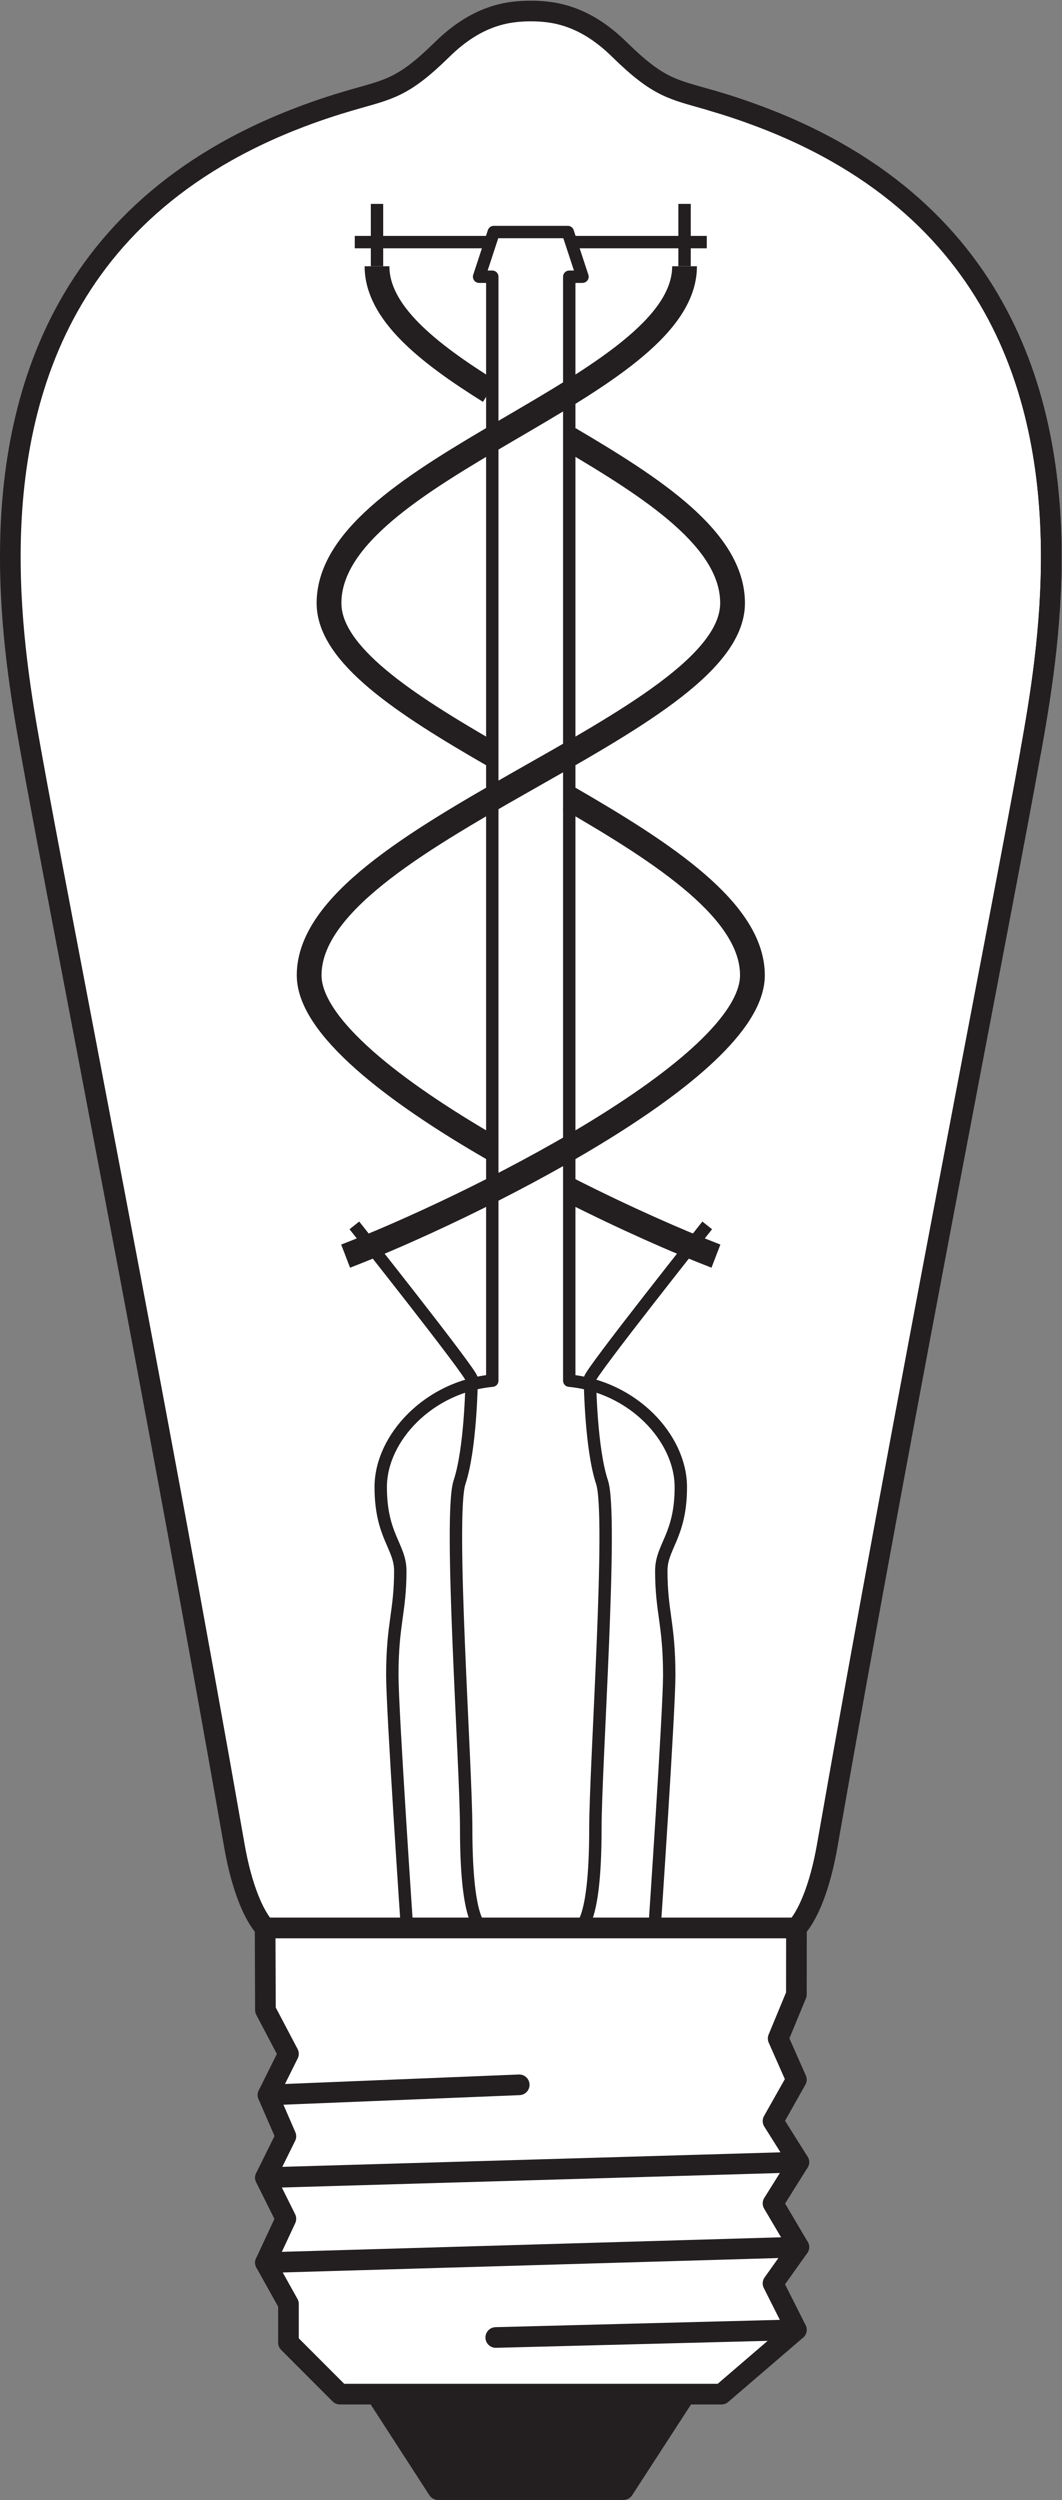 <?xml version="1.0" encoding="UTF-8" standalone="no"?>
<svg
   xmlns:dc="http://purl.org/dc/elements/1.1/"
   xmlns:cc="http://creativecommons.org/ns#"
   xmlns:rdf="http://www.w3.org/1999/02/22-rdf-syntax-ns#"
   xmlns:svg="http://www.w3.org/2000/svg"
   xmlns="http://www.w3.org/2000/svg"
   viewBox="0 0 48.587 114.333"
   height="114.333"
   width="48.587"
   xml:space="preserve"
   id="svg2"
   version="1.1"><rect x="0" y="0" width="48.587" height="114.333" fill="#808080" stroke="none"/><defs
     id="defs6" /><g
     transform="matrix(1.333,0,0,-1.333,0,114.333)"
     id="g10"><g
       transform="scale(0.1)"
       id="g12"><path
         id="path14"
         style="fill:#ffffff;fill-opacity:1;fill-rule:nonzero;stroke:none"
         d="M 120.547,823.359 C 25.281,795.691 4.289,727.324 3.562,669.754 3.211,641.922 7.605,616.617 10.648,599.648 19.941,547.598 54.027,375.32 80.469,224.316 82.961,210.105 87.082,200.566 91,196.23 h 182.352 c 3.914,4.336 8.043,13.875 10.535,28.086 26.445,151.004 60.527,323.282 69.824,375.332 3.035,16.969 7.434,42.274 7.082,70.106 -0.727,57.57 -21.723,125.937 -116.992,153.605 -12.805,3.719 -17.645,4.047 -31.188,17.352 -11.777,11.57 -22.179,13.223 -30.441,13.223 -8.262,0 -18.66,-1.653 -30.438,-13.223 -13.546,-13.305 -18.382,-13.633 -31.187,-17.352" /><path
         id="path16"
         style="fill:none;stroke:#231f20;stroke-width:7.087;stroke-linecap:butt;stroke-linejoin:round;stroke-miterlimit:3.864;stroke-dasharray:none;stroke-opacity:1"
         d="M 120.547,823.359 C 25.281,795.691 4.289,727.324 3.562,669.754 3.211,641.922 7.605,616.617 10.648,599.648 19.941,547.598 54.027,375.32 80.469,224.316 82.961,210.105 87.082,200.566 91,196.23 h 182.352 c 3.914,4.336 8.043,13.875 10.535,28.086 26.445,151.004 60.527,323.282 69.824,375.332 3.035,16.969 7.434,42.274 7.082,70.106 -0.727,57.57 -21.723,125.937 -116.992,153.605 -12.805,3.719 -17.645,4.047 -31.188,17.352 -11.777,11.57 -22.179,13.223 -30.441,13.223 -8.262,0 -18.66,-1.653 -30.438,-13.223 -13.546,-13.305 -18.382,-13.633 -31.187,-17.352 z" /><path
         id="path18"
         style="fill:#231f20;fill-opacity:1;fill-rule:nonzero;stroke:none"
         d="M 235.242,36.309 213.988,3.543 h -63.64 L 129.145,36.309 h 106.097" /><path
         id="path20"
         style="fill:none;stroke:#231f20;stroke-width:7.087;stroke-linecap:butt;stroke-linejoin:round;stroke-miterlimit:3.864;stroke-dasharray:none;stroke-opacity:1"
         d="M 235.242,36.309 213.988,3.543 h -63.64 L 129.145,36.309 Z" /><path
         id="path22"
         style="fill:#ffffff;fill-opacity:1;fill-rule:nonzero;stroke:none"
         d="m 273.352,196.23 -0.024,-22.804 -6.25,-15.098 6.25,-14.129 -8.015,-14.211 8.859,-14.082 -8.859,-14.156 8.859,-15 -8.859,-12.445 8.015,-15.918 -25.699,-22.078 H 116.664 L 99.004,53.984 v 13.262 l -7.906,14.172 7.023,15.047 -7.023,14.109 7.023,14.199 -6.144,14.161 7.027,14.132 -7.906,15.02 L 91,196.23 h 182.352" /><path
         id="path24"
         style="fill:none;stroke:#231f20;stroke-width:7.087;stroke-linecap:butt;stroke-linejoin:round;stroke-miterlimit:3.864;stroke-dasharray:none;stroke-opacity:1"
         d="m 273.352,196.23 -0.024,-22.804 -6.25,-15.098 6.25,-14.129 -8.015,-14.211 8.859,-14.082 -8.859,-14.156 8.859,-15 -8.859,-12.445 8.015,-15.918 -25.699,-22.078 H 116.664 L 99.004,53.984 v 13.262 l -7.906,14.172 7.023,15.047 -7.023,14.109 7.023,14.199 -6.144,14.161 7.027,14.132 -7.906,15.02 L 91,196.23 Z" /><path
         id="path26"
         style="fill:none;stroke:#231f20;stroke-width:7.087;stroke-linecap:round;stroke-linejoin:round;stroke-miterlimit:3.864;stroke-dasharray:none;stroke-opacity:1"
         d="M 273.328,58.387 170.152,55.742" /><path
         id="path28"
         style="fill:none;stroke:#231f20;stroke-width:7.087;stroke-linecap:round;stroke-linejoin:round;stroke-miterlimit:3.864;stroke-dasharray:none;stroke-opacity:1"
         d="M 178.203,142.43 91.977,138.934" /><path
         id="path30"
         style="fill:none;stroke:#231f20;stroke-width:7.087;stroke-linecap:round;stroke-linejoin:round;stroke-miterlimit:3.864;stroke-dasharray:none;stroke-opacity:1"
         d="M 274.172,115.906 91.098,110.574" /><path
         id="path32"
         style="fill:none;stroke:#231f20;stroke-width:7.087;stroke-linecap:round;stroke-linejoin:round;stroke-miterlimit:3.864;stroke-dasharray:none;stroke-opacity:1"
         d="M 274.172,86.75 91.098,81.418" /><path
         id="path34"
         style="fill:none;stroke:#231f20;stroke-width:4.252;stroke-linecap:butt;stroke-linejoin:round;stroke-miterlimit:3.864;stroke-dasharray:none;stroke-opacity:1"
         d="m 224.648,196.23 c 0,0 5.043,74.512 5.043,86.688 0,17.832 -2.726,21.613 -2.726,35.859 0,8.391 6.703,11.953 6.703,28.731 0,16.828 -16.488,34.445 -38.293,36.504 V 762.77 h 4.543 l -5.039,15.332 h -12.711 -12.703 l -5.031,-15.332 h 4.527 V 384.012 c -21.797,-2.059 -38.293,-19.676 -38.293,-36.504 0,-16.778 6.715,-20.34 6.715,-28.731 0,-14.246 -2.735,-18.027 -2.735,-35.859 0,-12.176 5.04,-86.688 5.04,-86.688 z" /><path
         id="path36"
         style="fill:none;stroke:#231f20;stroke-width:4.252;stroke-linecap:butt;stroke-linejoin:round;stroke-miterlimit:3.864;stroke-dasharray:none;stroke-opacity:1"
         d="M 168.645,774.645 H 121.762" /><path
         id="path38"
         style="fill:none;stroke:#231f20;stroke-width:4.252;stroke-linecap:butt;stroke-linejoin:round;stroke-miterlimit:3.864;stroke-dasharray:none;stroke-opacity:1"
         d="M 129.395,787.754 V 766.363" /><path
         id="path40"
         style="fill:none;stroke:#231f20;stroke-width:8.504;stroke-linecap:butt;stroke-linejoin:round;stroke-miterlimit:3.864;stroke-dasharray:none;stroke-opacity:1"
         d="m 195.371,449.461 c 19.238,-9.746 37.602,-17.813 50.352,-22.715" /><path
         id="path42"
         style="fill:none;stroke:#231f20;stroke-width:8.504;stroke-linecap:butt;stroke-linejoin:round;stroke-miterlimit:3.864;stroke-dasharray:none;stroke-opacity:1"
         d="m 195.406,707.148 c 28.754,-16.945 56.032,-34.546 56.02,-56.371 0,-41.832 -145.321,-79.324 -145.321,-127.656 0,-17.668 29.485,-40.117 62.903,-59.402" /><path
         id="path44"
         style="fill:none;stroke:#231f20;stroke-width:8.504;stroke-linecap:butt;stroke-linejoin:round;stroke-miterlimit:3.864;stroke-dasharray:none;stroke-opacity:1"
         d="m 129.395,766.363 c 0,-15.808 17.164,-29.523 38.617,-42.922" /><path
         id="path46"
         style="fill:none;stroke:#231f20;stroke-width:4.252;stroke-linecap:butt;stroke-linejoin:round;stroke-miterlimit:3.864;stroke-dasharray:none;stroke-opacity:1"
         d="m 195.699,774.645 h 46.879" /><path
         id="path48"
         style="fill:none;stroke:#231f20;stroke-width:4.252;stroke-linecap:butt;stroke-linejoin:round;stroke-miterlimit:3.864;stroke-dasharray:none;stroke-opacity:1"
         d="M 234.949,787.754 V 766.363" /><path
         id="path50"
         style="fill:none;stroke:#231f20;stroke-width:4.252;stroke-linecap:butt;stroke-linejoin:round;stroke-miterlimit:3.864;stroke-dasharray:none;stroke-opacity:1"
         d="m 242.727,437.293 c 0,0 -40.25,-50.664 -40.25,-52.637 0,-1.972 0.375,-24.109 4.148,-35.476 3.77,-11.328 -2.277,-96.985 -2.277,-118.809 0,-34.141 -5.715,-34.141 -5.715,-34.141" /><path
         id="path52"
         style="fill:none;stroke:#231f20;stroke-width:8.504;stroke-linecap:butt;stroke-linejoin:round;stroke-miterlimit:3.864;stroke-dasharray:none;stroke-opacity:1"
         d="m 195.316,583.813 c 32.805,-18.942 62.914,-38.696 62.926,-60.692 0,-32.332 -98.715,-80.672 -139.621,-96.375" /><path
         id="path54"
         style="fill:none;stroke:#231f20;stroke-width:8.504;stroke-linecap:butt;stroke-linejoin:round;stroke-miterlimit:3.864;stroke-dasharray:none;stroke-opacity:1"
         d="m 234.949,766.363 c 0,-42.152 -122.027,-69.422 -122.027,-115.586 -0.008,-17.703 26.016,-34.621 56.027,-51.922" /><path
         id="path56"
         style="fill:none;stroke:#231f20;stroke-width:4.252;stroke-linecap:butt;stroke-linejoin:round;stroke-miterlimit:3.864;stroke-dasharray:none;stroke-opacity:1"
         d="m 121.621,437.293 c 0,0 40.25,-50.664 40.25,-52.637 0,-1.972 -0.379,-24.109 -4.152,-35.476 -3.77,-11.328 2.281,-96.985 2.281,-118.809 0,-34.141 5.715,-34.141 5.715,-34.141" /><path
         id="path58"
         style="fill:none;stroke:#231f20;stroke-width:7.087;stroke-linecap:butt;stroke-linejoin:round;stroke-miterlimit:3.864;stroke-dasharray:none;stroke-opacity:1"
         d="m 353.711,599.648 c 3.035,16.969 7.434,42.274 7.082,70.106 -0.727,57.57 -21.723,125.937 -116.992,153.605" /></g></g></svg>